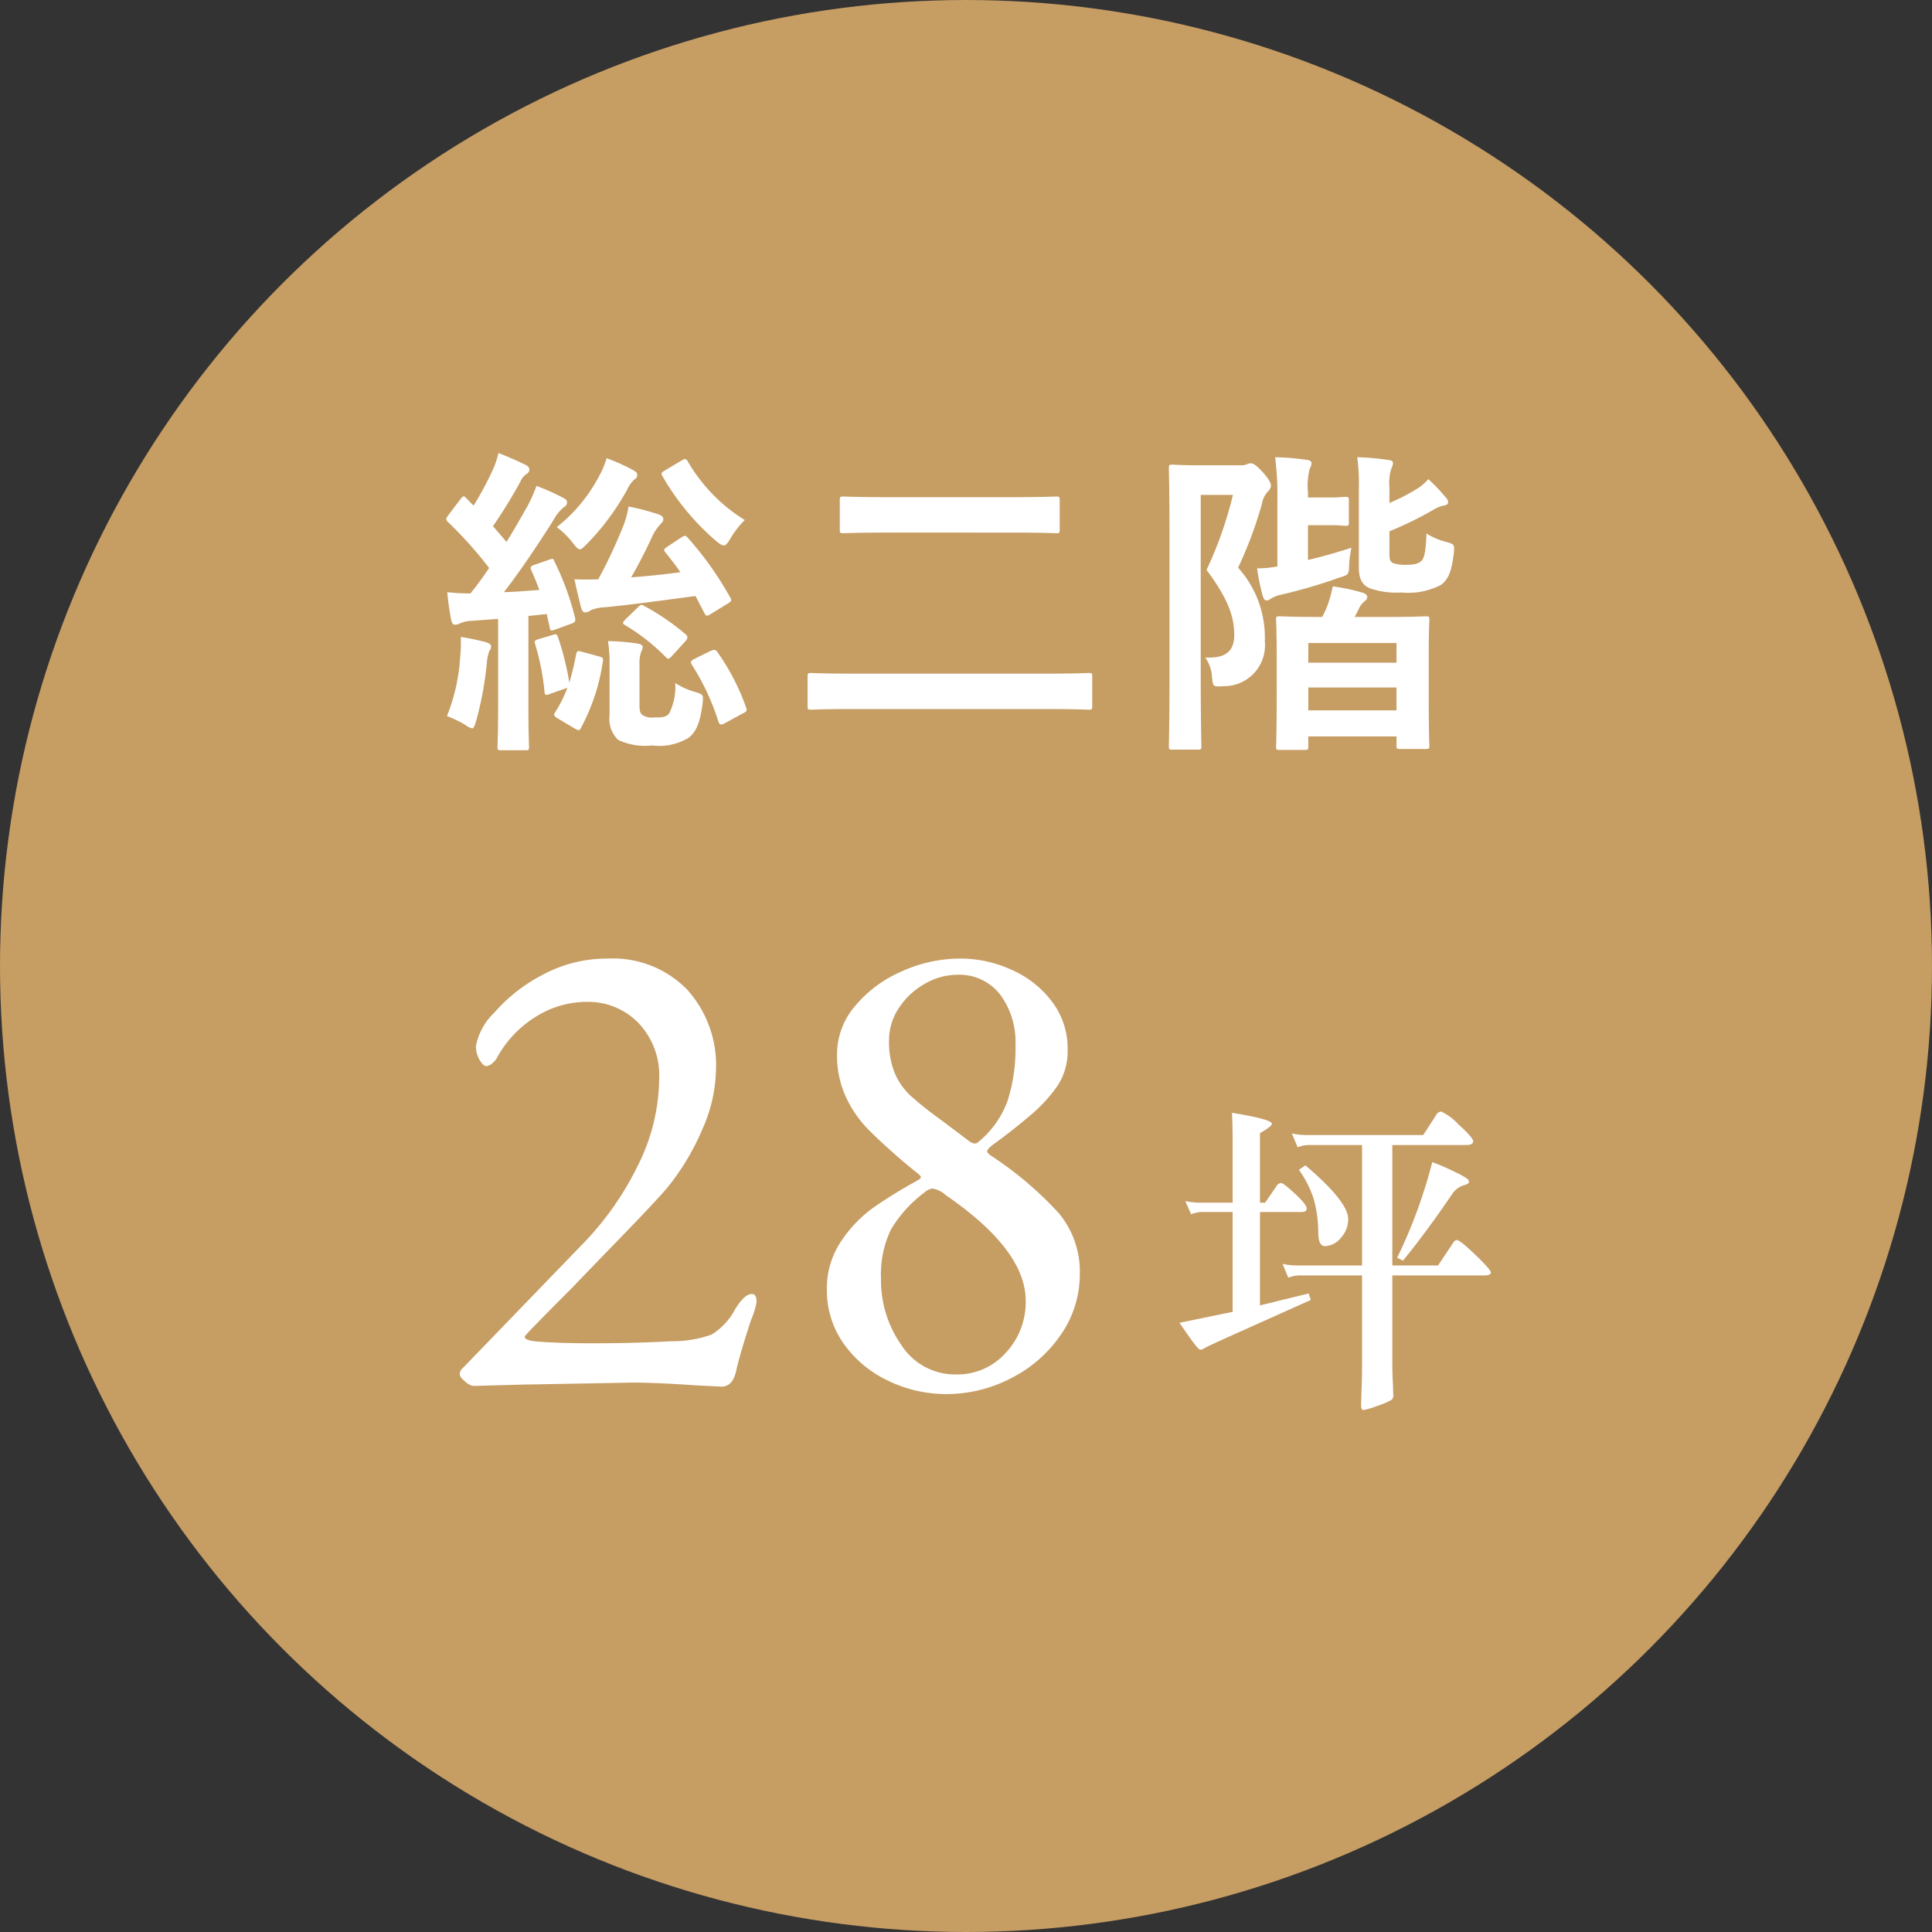 <svg xmlns="http://www.w3.org/2000/svg" width="120" height="120" viewBox="0 0 120 120"><rect x="0" y="0" width="120" height="120" fill="#333333" stroke="none"/><g transform="translate(-468 -4097)"><circle cx="60" cy="60" r="60" transform="translate(468 4097)" fill="#c69d63"/><path d="M-25.8-9.92c-.24.08-.28.16-.2.34.18.4.34.8.5,1.22-.74.06-1.48.12-2.2.14.96-1.24,2.02-2.8,3.08-4.48a2.612,2.612,0,0,1,.62-.78c.16-.1.22-.18.22-.32,0-.12-.06-.18-.24-.28a13.909,13.909,0,0,0-1.66-.74,8.929,8.929,0,0,1-.56,1.26c-.42.74-.84,1.48-1.3,2.22l-.84-.98a30.732,30.732,0,0,0,1.7-2.76,1.088,1.088,0,0,1,.38-.48.308.308,0,0,0,.18-.26c0-.12-.06-.22-.26-.32-.5-.24-1.08-.5-1.66-.72a5.527,5.527,0,0,1-.36,1.06,20.757,20.757,0,0,1-1.18,2.2c-.16-.14-.3-.3-.46-.46-.14-.16-.2-.14-.36.06l-.74.98c-.08.12-.14.18-.14.26a.27.27,0,0,0,.1.18,24.685,24.685,0,0,1,2.56,2.86c-.36.54-.74,1.06-1.16,1.58a12.251,12.251,0,0,1-1.44-.08,16.558,16.558,0,0,0,.24,1.7c.04.2.1.32.24.32a.564.564,0,0,0,.3-.08,2.065,2.065,0,0,1,.76-.16l1.62-.12v5.32c0,1.84-.04,2.5-.04,2.62,0,.2.02.22.22.22h1.52c.2,0,.22-.02.22-.22,0-.1-.04-.78-.04-2.62v-5.5l1.14-.12.18.82c.04.24.08.24.36.14l.98-.36c.24-.08.28-.16.24-.36a17.092,17.092,0,0,0-1.28-3.5c-.08-.2-.1-.2-.32-.12Zm8.24-1.12c-.2.14-.24.18-.12.34.32.4.64.8.94,1.24-1.02.14-1.98.24-3.06.32.5-.84,1.06-1.98,1.32-2.56a3.117,3.117,0,0,1,.5-.74c.12-.12.18-.18.18-.3,0-.16-.1-.24-.32-.32a14.973,14.973,0,0,0-1.84-.48,5.621,5.621,0,0,1-.38,1.34,31.19,31.19,0,0,1-1.5,3.18c-.48.02-.94.02-1.48,0,.12.58.28,1.22.4,1.72.06.22.14.34.26.34a.679.679,0,0,0,.36-.14,2.427,2.427,0,0,1,.86-.18c1.82-.18,3.66-.44,5.64-.7l.54,1.04c.06.12.1.18.18.18a.5.5,0,0,0,.22-.1l1.08-.66c.22-.14.24-.18.14-.36a20.652,20.652,0,0,0-2.64-3.72c-.08-.08-.12-.12-.18-.12a.5.5,0,0,0-.22.1ZM-21.14-.56A1.792,1.792,0,0,0-20.6.96a3.91,3.91,0,0,0,2.1.34A3.511,3.511,0,0,0-16.22.82c.42-.34.7-.84.86-2.14.06-.54.04-.54-.46-.7a4.411,4.411,0,0,1-1.24-.56,3.683,3.683,0,0,1-.38,1.9c-.22.26-.54.24-.92.24a1.111,1.111,0,0,1-.72-.14c-.18-.12-.2-.32-.2-.68V-3.68a2.246,2.246,0,0,1,.12-.88.567.567,0,0,0,.08-.26c0-.08-.08-.16-.28-.2a12.781,12.781,0,0,0-1.88-.16,7.691,7.691,0,0,1,.1,1.3ZM-25.56-5.3c-.24.08-.26.12-.2.32a14.686,14.686,0,0,1,.58,2.94c.02.22.06.24.34.14l1.08-.38a7.711,7.711,0,0,1-.76,1.52c-.1.16-.1.22.16.38l1.04.62c.24.14.32.16.4-.02a12.543,12.543,0,0,0,1.36-4.1c.04-.22.02-.28-.2-.34l-1.1-.3c-.26-.08-.32-.04-.36.18a15.784,15.784,0,0,1-.42,1.74,17.092,17.092,0,0,0-.7-2.82c-.08-.2-.1-.22-.34-.14Zm4.24-11.24a6.087,6.087,0,0,1-.56,1.28,9.783,9.783,0,0,1-2.54,3,4.88,4.88,0,0,1,.98.96c.22.28.34.42.46.42.1,0,.2-.1.4-.3a15.463,15.463,0,0,0,2.52-3.38,2.163,2.163,0,0,1,.46-.66.3.3,0,0,0,.18-.3c0-.1-.04-.14-.22-.26A11.83,11.83,0,0,0-21.32-16.54Zm3.62.76c-.24.14-.26.2-.14.38a15.439,15.439,0,0,0,3.34,4.02c.22.18.36.26.46.26.12,0,.22-.12.4-.42a5.55,5.55,0,0,1,.9-1.16,10.419,10.419,0,0,1-3.54-3.64c-.1-.16-.16-.2-.38-.06ZM-31.24-.52a6.833,6.833,0,0,1,1.1.52,1.242,1.242,0,0,0,.46.24c.12,0,.16-.16.26-.48a21.021,21.021,0,0,0,.66-3.6,2.592,2.592,0,0,1,.16-.74.421.421,0,0,0,.1-.3c0-.08-.1-.16-.34-.24a15.371,15.371,0,0,0-1.54-.32,8.937,8.937,0,0,1-.04,1.28A11.724,11.724,0,0,1-31.24-.52Zm15.38-3.56c-.24.12-.28.2-.16.38A14.651,14.651,0,0,1-14.38-.18c.08.22.18.22.4.1l1.1-.6c.26-.12.3-.18.22-.38A14.021,14.021,0,0,0-14.44-4.5c-.12-.16-.18-.16-.4-.08Zm-4.3-2.44c-.1.1-.14.16-.14.22s.08.1.18.16A12.7,12.7,0,0,1-17.66-4.2c.14.16.2.16.42-.08l.8-.88a.514.514,0,0,0,.14-.24.343.343,0,0,0-.16-.24,14.74,14.74,0,0,0-2.52-1.72c-.18-.1-.22-.1-.4.08Zm23.98-5.4c1.98,0,2.66.04,2.78.04.2,0,.22-.02.22-.22v-1.84c0-.2-.02-.22-.22-.22-.12,0-.8.04-2.78.04H-3.84c-1.96,0-2.64-.04-2.76-.04-.22,0-.24.02-.24.22v1.84c0,.2.02.22.24.22.12,0,.8-.04,2.76-.04ZM6.12-.96c1.78,0,2.38.04,2.5.04.2,0,.22-.02.22-.22V-2.98c0-.2-.02-.22-.22-.22-.12,0-.72.04-2.5.04H-6.1c-1.78,0-2.4-.04-2.52-.04-.2,0-.22.02-.22.22v1.84c0,.2.02.22.22.22.12,0,.74-.04,2.52-.04Zm15.9,2.54c.22,0,.24-.02.24-.2V.74h5.48v.58c0,.18.02.2.22.2h1.6c.2,0,.22-.02.22-.2,0-.12-.04-.66-.04-3.62V-4.32c0-1.48.04-2.08.04-2.2,0-.18-.02-.2-.22-.2-.14,0-.72.04-2.46.04H25.14l.26-.5a1.134,1.134,0,0,1,.32-.44c.12-.1.2-.16.2-.3,0-.12-.1-.2-.26-.26a12.438,12.438,0,0,0-1.88-.4,7.845,7.845,0,0,1-.34,1.22,5.362,5.362,0,0,1-.32.68h-.16c-1.74,0-2.34-.04-2.48-.04-.2,0-.22.02-.22.2,0,.14.04.72.04,2.5v1.76c0,2.96-.04,3.5-.04,3.64,0,.18.02.2.22.2Zm.24-2.46V-2.3h5.48V-.88Zm0-4.18h5.48v1.22H22.26ZM15.42-16.1c-.98,0-1.46-.04-1.6-.04-.2,0-.22.02-.22.22,0,.14.04,1.52.04,4.34v8.66c0,2.78-.04,4.16-.04,4.28,0,.18.02.2.22.2H15.4c.2,0,.22-.02.22-.2,0-.12-.04-1.56-.04-4.3V-14.26h2A24.485,24.485,0,0,1,15.94-9.6c1.46,1.94,1.72,3.06,1.72,4.04,0,1.02-.54,1.46-1.8,1.4a2.315,2.315,0,0,1,.42,1.2c.06.62.06.62.68.58a2.544,2.544,0,0,0,2.6-2.8A6.463,6.463,0,0,0,17.9-9.74a25.246,25.246,0,0,0,1.48-3.96,1.463,1.463,0,0,1,.38-.78.519.519,0,0,0,.18-.36c0-.12-.06-.32-.48-.8-.46-.5-.62-.58-.76-.58a.5.5,0,0,0-.26.06.921.921,0,0,1-.4.06ZM27.3-12a22,22,0,0,0,2.84-1.4,1.974,1.974,0,0,1,.54-.2c.14-.02.26-.08.26-.18a.367.367,0,0,0-.12-.3,11.872,11.872,0,0,0-1.1-1.16,3.591,3.591,0,0,1-.58.52,12.084,12.084,0,0,1-1.84.96v-.96a2.986,2.986,0,0,1,.12-1.18.85.85,0,0,0,.1-.34c0-.12-.1-.18-.36-.2a14.59,14.59,0,0,0-1.86-.16,12.068,12.068,0,0,1,.1,1.96v4.88c0,.82.28,1.12.68,1.3a5.01,5.01,0,0,0,1.96.26,4.4,4.4,0,0,0,2.48-.48c.4-.32.64-.74.78-1.96.04-.52.06-.56-.48-.7a4.674,4.674,0,0,1-1.22-.52c-.04,1.08-.12,1.46-.28,1.66-.16.18-.4.28-.94.28a2.363,2.363,0,0,1-.84-.1c-.16-.08-.24-.18-.24-.56Zm-5.06-.38h1.32c.74,0,.88.04,1,.04.2,0,.22-.02.22-.2v-1.38c0-.2-.02-.22-.22-.22-.12,0-.26.04-1,.04H22.24v-.34a4.1,4.1,0,0,1,.12-1.48.5.5,0,0,0,.1-.32c0-.1-.1-.18-.32-.2a14.929,14.929,0,0,0-1.94-.16,18.282,18.282,0,0,1,.14,2.58v4.2a6.414,6.414,0,0,1-1.26.12,13.857,13.857,0,0,0,.34,1.68c.06.2.14.32.24.32a.5.5,0,0,0,.28-.12,1.965,1.965,0,0,1,.62-.24,31.7,31.7,0,0,0,3.62-1.06c.6-.18.6-.18.62-.84a6.985,6.985,0,0,1,.14-1.02c-.92.3-1.84.56-2.7.76Z" transform="translate(527 4142)" fill="#fff"/><path d="M-28.389-17.527l.526.2c.519.2,1.091.445,1.7.737l.007,0a.838.838,0,0,1,.536.767.747.747,0,0,1-.136.429l.265.108.267.108a11.59,11.59,0,0,1,1.452.661.887.887,0,0,1,.458.483,11.38,11.38,0,0,0,1-1.478,5.612,5.612,0,0,0,.511-1.164l.146-.524.51.189a12.307,12.307,0,0,1,1.761.8l.023.014a.782.782,0,0,1,.443.676.789.789,0,0,1-.389.707,2.457,2.457,0,0,0-.3.462l-.025.044q-.084.144-.171.289a15.383,15.383,0,0,1,1.838.484l.013,0c.649.236.649.653.649.79a.874.874,0,0,1-.326.654,2.64,2.64,0,0,0-.4.595c-.18.4-.514,1.094-.878,1.776.428-.039.844-.083,1.26-.133-.139-.179-.281-.357-.427-.539l-.01-.012a.7.7,0,0,1-.16-.534.79.79,0,0,1,.393-.515l.012-.008.924-.607a.844.844,0,0,1,.451-.156.732.732,0,0,1,.534.266l.017.018A21.058,21.058,0,0,1-13.2-8.124.7.7,0,0,1-13.512-7.1l-.008,0-1.109.678a.844.844,0,0,1-.451.156.7.7,0,0,1-.625-.453l-.377-.726-.79.105-.888.118a12.447,12.447,0,0,1,1.624,1.195A.8.8,0,0,1-15.8-5.4a.893.893,0,0,1-.25.552l-.02.024-.8.88a.878.878,0,0,1-.628.355.709.709,0,0,1-.527-.269q-.312-.312-.635-.595l-.018.037c-.006.012-.012.025-.018.041l0,.011a1.893,1.893,0,0,0-.08.683v2.42a2.089,2.089,0,0,0,.013.288,1.312,1.312,0,0,0,.407.032h.149c.254,0,.349-.015.39-.063l.014-.016a4.218,4.218,0,0,0,.248-1.591l.056-.928.743.558a3.376,3.376,0,0,0,.824.394c-.158-.29-.325-.57-.5-.841a.731.731,0,0,1-.126-.6.84.84,0,0,1,.481-.5l1.048-.514.025-.009a1.093,1.093,0,0,1,.378-.083h0a.73.73,0,0,1,.593.333l.013.018a14.48,14.48,0,0,1,1.835,3.546.732.732,0,0,1-.463,1l-1.086.592A.967.967,0,0,1-14.2.5a.673.673,0,0,1-.647-.509l-.005-.015Q-14.926-.24-15-.446a2.708,2.708,0,0,1-.907,1.655l0,0A3.972,3.972,0,0,1-18.5,1.8a4.225,4.225,0,0,1-2.393-.435l-.014-.011A2.262,2.262,0,0,1-21.64-.56v-.9A9.312,9.312,0,0,1-22.477.453a.631.631,0,0,1-.583.4,1.013,1.013,0,0,1-.512-.178l-1.05-.626a.872.872,0,0,1-.444-.515.718.718,0,0,1,.122-.556l.008-.012c.08-.121.157-.247.232-.38a1.081,1.081,0,0,1-.359.075c-.13,0-.557-.047-.614-.647l0-.023v.772c0,1.483.026,2.207.036,2.479,0,.074,0,.119,0,.141a.638.638,0,0,1-.72.72h-1.52a.638.638,0,0,1-.72-.72c0-.027,0-.08,0-.163.011-.3.035-1,.035-2.457v-.471A15.812,15.812,0,0,1-28.941-.1l-.023.074c-.1.322-.237.763-.716.763a1.2,1.2,0,0,1-.646-.266l-.079-.051a6.51,6.51,0,0,0-.981-.466L-31.913-.2l.211-.508A11.238,11.238,0,0,0-30.919-4.2v-.009a8.42,8.42,0,0,0,.038-1.214l-.012-.3c-.214-.045-.478-.207-.578-.706a16.98,16.98,0,0,1-.248-1.751l-.057-.611.61.068c.41.046.757.069,1.146.075.272-.345.531-.7.783-1.061a25.136,25.136,0,0,0-2.294-2.519l0,0a.749.749,0,0,1-.246-.534.791.791,0,0,1,.18-.474l.044-.063.017-.024.749-.991a.772.772,0,0,1,.6-.354.692.692,0,0,1,.513.257c.336-.584.613-1.118.826-1.594a5.028,5.028,0,0,0,.331-.977Zm1.583,1.738c-.314-.147-.616-.282-.9-.4a5.965,5.965,0,0,1-.234.6,21.046,21.046,0,0,1-1.208,2.254l-.309.509-.448-.392c-.094-.082-.179-.167-.26-.252l-.515.681a24.383,24.383,0,0,1,2.465,2.775l.211.283-.2.293c-.378.567-.766,1.1-1.187,1.617l-.15.186h-.239c-.313,0-.592-.008-.877-.027.039.311.083.6.135.879a2.926,2.926,0,0,1,.81-.151L-27.56-7.1V-1.24c0,1.269-.019,1.974-.031,2.34h.941c-.012-.365-.03-1.085-.03-2.34V-7.19l2.032-.214.208.949.625-.23a16.506,16.506,0,0,0-1.1-3.015l-.517.18c.123.287.25.6.395.982l.237.623-.664.054c-.734.06-1.493.121-2.227.141l-1.056.029.647-.835c.9-1.161,1.926-2.655,3.052-4.441l0-.006a4.185,4.185,0,0,1,.58-.777c-.282-.146-.609-.283-.937-.416-.132.313-.269.586-.4.838l-.008.015c-.415.732-.845,1.489-1.31,2.237l-.36.579-1.536-1.792.221-.317a30.5,30.5,0,0,0,1.672-2.714A2.1,2.1,0,0,1-26.806-15.789Zm6.726.336c-.279-.148-.622-.3-.94-.432a7.71,7.71,0,0,1-.426.871,10.62,10.62,0,0,1-2.189,2.758,6.425,6.425,0,0,1,.586.647l.084.106.03-.03a14.814,14.814,0,0,0,2.44-3.275l.018-.032A3.56,3.56,0,0,1-20.079-15.453Zm-6.6,1.654a8.52,8.52,0,0,0,.527-1.185l.011-.033c-.025.04-.057.1-.1.174l0,.006c-.482.864-.931,1.63-1.507,2.483l.142.165C-27.287-12.728-26.979-13.27-26.679-13.8Zm8.214,1.153c-.287-.091-.662-.2-1.1-.3a6.831,6.831,0,0,1-.308.93A31.921,31.921,0,0,1-21.4-8.779l-.136.247-.281.012c-.295.012-.578.017-.875.015.062.269.127.536.187.785l.036.147a3.109,3.109,0,0,1,.986-.2c1.454-.144,2.924-.34,4.481-.547l1.14-.151.347-.046.582,1.121.737-.451a20.079,20.079,0,0,0-2.327-3.273l-.559.369c.255.321.512.654.757,1.013l.455.667-.8.11c-1.018.14-2,.242-3.091.323l-.958.071.491-.825c.5-.837,1.058-1.983,1.293-2.509l0-.007A3.748,3.748,0,0,1-18.465-12.646ZM-22.143-9.51a30.767,30.767,0,0,0,1.337-2.869l0-.01q.043-.106.082-.209a13.358,13.358,0,0,1-1.509,1.775c-.256.256-.443.443-.75.443-.373,0-.6-.283-.853-.611a4.754,4.754,0,0,0-.778-.792q-.4.621-.781,1.192l.345-.12a1,1,0,0,1,.348-.079h0a.643.643,0,0,1,.6.465c.131.262.253.524.368.789l.434.016C-22.877-9.5-22.513-9.5-22.143-9.51Zm-4.069.705c-.053-.131-.105-.254-.156-.372q-.148.207-.292.4Zm5.965,3.172-.128-.078-.03-.018A.665.665,0,0,1-20.8-6.3a.82.82,0,0,1,.286-.574h0q-.44.049-.879.092a2.136,2.136,0,0,0-.662.117l-.049.029a1.028,1.028,0,0,1-.558.177.723.723,0,0,1-.108-.008.739.739,0,0,1-.586.68l-.519.191c.092.24.184.534.272.851a.622.622,0,0,1,.551-.311A1.116,1.116,0,0,1-22.721-5l1.039.283c-.013-.118-.03-.244-.052-.387l-.089-.576h.583C-20.978-5.68-20.615-5.663-20.247-5.633Zm3.329.256A14.594,14.594,0,0,0-19.1-6.854l-.474.462A13.26,13.26,0,0,1-17.5-4.741Zm-8.432-.567-.082-.372-.248.026v.5l.341-.1Q-25.346-5.914-25.351-5.944Zm-3.209.395v-.472l-1.091.081a2.428,2.428,0,0,0-.391.052c.571.1,1.051.2,1.343.29l.017.005Q-28.618-5.573-28.56-5.549Zm4.4,2.879a17.7,17.7,0,0,0-.571-2.354l-.473.14a15.675,15.675,0,0,1,.475,2.415Zm-4.945-2c-.2-.051-.463-.109-.772-.168-.007.242-.023.472-.046.724A12.594,12.594,0,0,1-30.6-.8a7.56,7.56,0,0,1,.712.368,20.323,20.323,0,0,0,.628-3.463V-3.9A3.739,3.739,0,0,1-29.1-4.674Zm9.417.108c-.3-.042-.658-.074-.985-.094.025.276.031.515.031.78V-.56c0,.83.246,1.046.339,1.119A4.185,4.185,0,0,0-18.5.8,3.134,3.134,0,0,0-16.533.43c.244-.2.517-.519.676-1.808,0-.03.009-.077.013-.124l-.112-.036-.017-.005c-.246-.078-.46-.155-.648-.233a2.486,2.486,0,0,1-.444,1.428A1.379,1.379,0,0,1-18.211.06h-.149a1.565,1.565,0,0,1-1.009-.232A1.187,1.187,0,0,1-19.78-1.26V-3.68A3.358,3.358,0,0,1-19.686-4.566Zm6.488,3.49A13.374,13.374,0,0,0-14.75-4.067l-.694.34A14.981,14.981,0,0,1-14.006-.636ZM-22.085-3.79l-.7-.19c-.063.31-.127.607-.2.9l.078-.028-.389,1.01a8.572,8.572,0,0,1-.66,1.381l.74.441A12.579,12.579,0,0,0-22.085-3.79ZM24.7-17.119l.613.019a15,15,0,0,1,1.9.163c.722.064.8.508.8.7a1.279,1.279,0,0,1-.153.564,3.154,3.154,0,0,0-.067.956v.183a12.033,12.033,0,0,0,1.059-.6,3.1,3.1,0,0,0,.489-.44l.334-.371.372.332A12.3,12.3,0,0,1,31.2-14.4a.858.858,0,0,1,.238.623.7.7,0,0,1-.667.672,1.459,1.459,0,0,0-.384.142q-.4.237-.835.469l.329.226a4.2,4.2,0,0,0,1.066.449,1.16,1.16,0,0,1,.734.4,1.1,1.1,0,0,1,.118.778l-.005.063a3.014,3.014,0,0,1-.964,2.293,4.665,4.665,0,0,1-2.792.59,7.905,7.905,0,0,1-1.625-.129.857.857,0,0,1-.36.581l-.035.028a.268.268,0,0,0-.042.04H27.1c1.346,0,2-.024,2.276-.035.089,0,.143-.005.184-.005a.635.635,0,0,1,.72.7c0,.036,0,.085-.005.174-.01.264-.035.883-.035,2.026V-2.3c0,2.455.028,3.24.037,3.5,0,.062,0,.1,0,.123a.635.635,0,0,1-.72.7h-1.6a.635.635,0,0,1-.72-.7V1.24H22.76v.14c0,.464-.249.7-.74.7H20.48a.635.635,0,0,1-.72-.7c0-.028,0-.071,0-.142.01-.294.036-1.075.036-3.5V-3.7a2.724,2.724,0,0,1-.474.776,3.393,3.393,0,0,1-2.318,1.043h-.017c-.135.009-.242.016-.338.016a.839.839,0,0,1-.572-.175c.006,1.733.027,2.816.035,3.209q0,.158,0,.191a.635.635,0,0,1-.72.7H13.82a.635.635,0,0,1-.72-.7c0-.022,0-.083,0-.185.009-.445.037-1.8.037-4.1v-8.66c0-2.3-.026-3.629-.036-4.129,0-.114,0-.184,0-.211a.638.638,0,0,1,.72-.72c.05,0,.117,0,.219.008.238.011.682.032,1.381.032h2.62a.906.906,0,0,0,.187-.012.985.985,0,0,1,.473-.108c.361,0,.638.217,1.064.672q-.025-.259-.058-.477l-.09-.591.6.016a15.469,15.469,0,0,1,1.987.163c.56.057.76.41.76.7a.983.983,0,0,1-.162.564A6.311,6.311,0,0,0,22.74-14.6h.82a8.2,8.2,0,0,0,.833-.03c.059-.005.11-.01.167-.01a.955.955,0,0,1,.34.055v-.055a11.961,11.961,0,0,0-.093-1.874Zm-2.858,1.142c-.366-.049-.7-.08-1.079-.1.05.558.075,1.237.075,2.058v4.61l-.4.08a6.638,6.638,0,0,1-.776.107c.054.3.118.592.19.879a2.84,2.84,0,0,1,.6-.2A31.3,31.3,0,0,0,24.009-9.59l.027-.009c.089-.027.185-.056.251-.079.006-.076.01-.192.013-.3v-.011c0-.094.012-.186.021-.275-.678.2-1.338.382-1.969.529l-.613.143v-3.29h1.82c.348,0,.569.009.72.018v-.756c-.151.009-.372.018-.72.018H21.74v-.84A5.913,5.913,0,0,1,21.844-15.977Zm5.067.005c-.332-.047-.668-.08-1.046-.1.029.394.036.857.036,1.434v4.88c0,.671.2.763.385.844l.009,0A4.742,4.742,0,0,0,28.04-8.7c1.539,0,2.028-.259,2.168-.37.246-.2.46-.454.595-1.617l0-.036c0-.033.005-.068.008-.1l-.118-.032-.008,0a6.307,6.307,0,0,1-.631-.214,2.079,2.079,0,0,1-.345,1.185l-.017.02a1.6,1.6,0,0,1-1.314.448,2.749,2.749,0,0,1-1.037-.14l-.027-.012A.982.982,0,0,1,26.8-10.58v-1.753l.308-.128a21.328,21.328,0,0,0,2.775-1.367l.014-.008a2.336,2.336,0,0,1,.341-.155c-.171-.2-.346-.384-.514-.553-.09.078-.186.153-.29.229l-.028.019a12.624,12.624,0,0,1-1.914,1l-.692.288v-1.71A4.3,4.3,0,0,1,26.911-15.972Zm-7.823.666a3.127,3.127,0,0,0-.422-.408h0a1.346,1.346,0,0,1-.624.113H15.42c-.624,0-1.051-.016-1.315-.028.011.568.035,1.877.035,4.048v8.66c0,2.108-.023,3.427-.034,3.98h1.009C15.1.5,15.08-.852,15.08-2.94V-4.335l-.3-.377.3.014V-14.76h3.14l-.155.621a24.6,24.6,0,0,1-1.548,4.478c1.439,1.979,1.643,3.141,1.643,4.1A1.684,1.684,0,0,1,16.641-3.7a4.066,4.066,0,0,1,.135.679v.011c0,.046.009.093.014.138l.128-.008a2.061,2.061,0,0,0,2.141-2.3A5.977,5.977,0,0,0,17.5-9.436l-.184-.24.128-.274A24.679,24.679,0,0,0,18.9-13.837a1.961,1.961,0,0,1,.516-1.006l.01-.011A2.472,2.472,0,0,0,19.088-15.306ZM16.933-13.76H16.08v2.573A22.707,22.707,0,0,0,16.933-13.76Zm2.907,3.514v-3.247A25.445,25.445,0,0,1,18.657-10.2h.423A6.209,6.209,0,0,0,19.84-10.246Zm9.1-.276a4.212,4.212,0,0,0,.164-1.357l.015-.395c-.408.2-.845.4-1.315.605v1.088c0,.052,0,.091,0,.119a2.924,2.924,0,0,0,.576.041C28.8-10.42,28.9-10.487,28.936-10.521ZM24.9-11.493v-.4a.95.95,0,0,1-.34.055c-.057,0-.108,0-.167-.01a8.2,8.2,0,0,0-.833-.03h-.82v1.023c.658-.169,1.343-.369,2.045-.6ZM16.08-4.655c.913,0,1.08-.305,1.08-.905a5.1,5.1,0,0,0-1.08-2.977ZM22.817-7.18c.054-.111.106-.227.157-.359a5.424,5.424,0,0,0,.219-.718c-.971.306-1.829.521-2.517.684l-.01,0a1.663,1.663,0,0,0-.431.155,1.074,1.074,0,0,1-.4.2q.033.119.061.236a.686.686,0,0,1,.588-.237c.04,0,.095,0,.186.005C20.939-7.2,21.566-7.182,22.817-7.18Zm2.369-.612c-.365-.1-.7-.171-1.023-.226a6.373,6.373,0,0,1-.257.839,5.9,5.9,0,0,1-.347.738l-.142.261H22.96c-1.178,0-1.844-.018-2.19-.03.012.35.03,1.011.03,2.19v1.76c0,2.039-.019,2.929-.031,3.34h.991V.24h6.48v.78h1.03c-.012-.409-.03-1.313-.03-3.32V-4.32c0-.96.017-1.559.029-1.89-.342.012-1,.03-2.169.03H24.316l.638-1.227A2.1,2.1,0,0,1,25.186-7.792Zm-41.639-9.194h0a.708.708,0,0,1,.594.376,9.96,9.96,0,0,0,3.375,3.48l.572.341-.487.454a5.063,5.063,0,0,0-.811,1.049c-.17.283-.4.666-.83.666a1.274,1.274,0,0,1-.777-.373l0,0a15.948,15.948,0,0,1-3.443-4.138A.734.734,0,0,1-18.4-15.7a.831.831,0,0,1,.444-.507l1.03-.614A.884.884,0,0,1-16.453-16.986Zm2.942,4.387a11.044,11.044,0,0,1-3.059-3.273l-.714.426a14.823,14.823,0,0,0,3.1,3.681l.062.05.05-.082A6.686,6.686,0,0,1-13.511-12.6ZM-6.6-14.66l.16,0c.284.01,1.037.036,2.6.036H3.82c1.58,0,2.336-.026,2.62-.036l.16,0a.638.638,0,0,1,.72.72v1.84a.638.638,0,0,1-.72.72l-.16,0c-.284-.01-1.04-.036-2.62-.036H-3.84c-1.563,0-2.316.026-2.6.036l-.16,0a.75.75,0,0,1-.542-.168.7.7,0,0,1-.2-.552v-1.84a.7.7,0,0,1,.2-.552A.75.75,0,0,1-6.6-14.66ZM3.82-13.62H-3.84c-1.379,0-2.137-.02-2.5-.032v1.263c.363-.012,1.121-.032,2.5-.032H3.82c1.369,0,2.129.019,2.5.031v-1.262C5.949-13.639,5.189-13.62,3.82-13.62ZM21.76-5.56h6.48v2.22H21.76Zm5.48,1H22.76v.22h4.48ZM-8.62-3.7l.162,0c.285.011.954.035,2.358.035H6.12c1.4,0,2.06-.025,2.34-.035l.16,0a.638.638,0,0,1,.72.72v1.84a.638.638,0,0,1-.72.72l-.16,0C8.18-.435,7.524-.46,6.12-.46H-6.1c-1.4,0-2.072.025-2.358.035l-.162,0a.638.638,0,0,1-.72-.72V-2.98A.638.638,0,0,1-8.62-3.7ZM6.12-2.66H-6.1c-1.213,0-1.887-.018-2.24-.03V-1.43c.353-.012,1.027-.03,2.24-.03H6.12c1.207,0,1.872.018,2.22.03V-2.69C7.992-2.678,7.327-2.66,6.12-2.66ZM21.76-2.8h6.48V-.38H21.76Zm5.48,1H22.76v.42h4.48Z" transform="translate(527 4142)" fill="rgba(0,0,0,0)"/><path d="M-4.872.042q-2.352-.168-3.99-.168.462,0-6.72.126l-3.024.084a.989.989,0,0,1-.5-.273q-.336-.273-.336-.441A.486.486,0,0,1-19.3-.987l.189-.189,7.182-7.434a18.84,18.84,0,0,0,3.549-5,12.262,12.262,0,0,0,1.323-5.376,4.711,4.711,0,0,0-1.3-3.486,4.34,4.34,0,0,0-3.192-1.3,5.92,5.92,0,0,0-3.171.924,6.831,6.831,0,0,0-2.373,2.478,1.24,1.24,0,0,1-.336.42.634.634,0,0,1-.378.168q-.168,0-.4-.378a1.658,1.658,0,0,1-.231-.882A3.883,3.883,0,0,1-17.3-23.1a10.2,10.2,0,0,1,3-2.352,8.4,8.4,0,0,1,4.053-1.008,6.437,6.437,0,0,1,4.914,1.911A7.008,7.008,0,0,1-3.528-19.53a9.5,9.5,0,0,1-.861,3.7A15.033,15.033,0,0,1-6.594-12.18q-.8.924-2.877,3.066t-3,3.108q-2.94,2.94-2.94,3.024,0,.126.168.189a2.287,2.287,0,0,0,.42.1q1.386.126,3.7.126,2.52,0,4.788-.126A7.3,7.3,0,0,0-3.8-3.108,4.031,4.031,0,0,0-2.352-4.662q.588-.966,1.05-.966.294,0,.294.5a4.747,4.747,0,0,1-.336,1.092q-.714,2.184-.924,3.15Q-2.478.126-3.192.126ZM10.794.588A8.227,8.227,0,0,1,7.14-.252a7.066,7.066,0,0,1-2.751-2.31A5.715,5.715,0,0,1,3.36-5.922,5.191,5.191,0,0,1,4.242-8.9,8.04,8.04,0,0,1,6.258-11a30,30,0,0,1,2.73-1.68q.21-.126.21-.21t-.336-.336l-.714-.588Q6.678-15.078,5.88-15.9a7.219,7.219,0,0,1-1.344-1.974,6.174,6.174,0,0,1-.546-2.667A4.592,4.592,0,0,1,5.1-23.5,7.737,7.737,0,0,1,8-25.662a8.821,8.821,0,0,1,3.633-.8,7.661,7.661,0,0,1,3.234.714,6.312,6.312,0,0,1,2.5,1.995,4.791,4.791,0,0,1,.945,2.919,3.93,3.93,0,0,1-.609,2.247A9.375,9.375,0,0,1,16.086-16.8q-1.134.966-2.226,1.764-.546.378-.546.546,0,.126.336.336a21.933,21.933,0,0,1,4.095,3.486,5.633,5.633,0,0,1,1.323,3.78,6.546,6.546,0,0,1-1.2,3.822A8.256,8.256,0,0,1,14.763-.378,8.692,8.692,0,0,1,10.794.588Zm1.932-15.624A5.945,5.945,0,0,0,14.574-17.6a10.692,10.692,0,0,0,.5-3.528,4.942,4.942,0,0,0-.945-3.087,3.2,3.2,0,0,0-2.709-1.239,4.011,4.011,0,0,0-1.953.546,4.585,4.585,0,0,0-1.617,1.491,3.6,3.6,0,0,0-.63,2.037,5.106,5.106,0,0,0,.357,2.037,4.11,4.11,0,0,0,.966,1.386,22.012,22.012,0,0,0,1.869,1.491q1.512,1.134,1.722,1.3Q12.516-14.868,12.726-15.036ZM11.382-.63a4.026,4.026,0,0,0,3.087-1.344,4.6,4.6,0,0,0,1.239-3.234q0-3.15-4.956-6.552a1.632,1.632,0,0,0-.84-.42,1.02,1.02,0,0,0-.5.252,7.9,7.9,0,0,0-2.079,2.31A6.406,6.406,0,0,0,6.72-6.594,7.005,7.005,0,0,0,8-2.436,3.959,3.959,0,0,0,11.382-.63Z" transform="translate(516 4183)" fill="#fff"/><path d="M-6.44-8.72H-8.18a2.033,2.033,0,0,0-.84.14l-.36-.82a4.366,4.366,0,0,0,1,.1h1.94v-3.8q0-1-.04-1.78,2.48.4,2.48.68,0,.16-.74.58V-9.3h.32l.7-1.02a.378.378,0,0,1,.29-.2q.15,0,.87.67t.72.9q0,.23-.3.23h-2.6v5.8l3.02-.74.14.4L-5.32-1.58Q-7.92-.42-8.14-.29a.786.786,0,0,1-.3.13q-.08,0-.35-.34t-.95-1.34l3.3-.68ZM1.6-12.88H-1.56a2.033,2.033,0,0,0-.84.14l-.36-.86a4.366,4.366,0,0,0,1,.1H5.4l.8-1.24a.391.391,0,0,1,.32-.22,3.6,3.6,0,0,1,1.08.81q.9.81.9,1.04t-.44.23H3.48V-5.4H6.32L7.2-6.72q.16-.26.28-.26.2,0,1.16.92t.96,1.1q0,.18-.44.18H3.48V.62q0,.66.04,1.4l.02.68a.313.313,0,0,1-.13.26,4.619,4.619,0,0,1-.86.36,4.517,4.517,0,0,1-.87.26q-.14,0-.14-.32l.02-.78q.04-.8.04-1.8V-4.78H-2.14a2.033,2.033,0,0,0-.84.14l-.36-.86a4.366,4.366,0,0,0,1,.1H1.6Zm4.36,1.06a15.092,15.092,0,0,1,1.45.63,5.991,5.991,0,0,1,.72.4.266.266,0,0,1,.11.21q0,.12-.36.21a1.381,1.381,0,0,0-.72.59Q5.54-7.4,4.14-5.7l-.36-.18A31.261,31.261,0,0,0,5.96-11.82Zm-7.88.2Q.74-9.36.74-8.28A1.7,1.7,0,0,1,.28-7.11,1.323,1.323,0,0,1-.7-6.6q-.4,0-.42-.78a7.839,7.839,0,0,0-.29-2.17,6.584,6.584,0,0,0-.91-1.79Z" transform="translate(551 4181)" fill="#fff"/><path d="M-7.011-15.472l.611.1a19.4,19.4,0,0,1,1.913.381c.347.1.913.25.981.7l.863.205A3.9,3.9,0,0,0-1.76-14H5.128l.652-1.011a.867.867,0,0,1,.74-.449c.257,0,.522.135,1.414.938S9-13.4,9-13.11c0,.122-.045.73-.94.73H5.895l.243.093a15.656,15.656,0,0,1,1.5.652,5.012,5.012,0,0,1,.81.459.764.764,0,0,1,.293.6c0,.339-.249.573-.739.7-.055.014-.206.079-.432.392C6.646-8.137,5.766-6.932,4.945-5.9H6.052l.727-1.09a.89.89,0,0,1,.7-.49c.235,0,.48.076,1.506,1.059C9.945-5.5,10.1-5.237,10.1-4.96c0,.16-.068.68-.94.68H3.98V.62c0,.429.013.891.039,1.373v.012l.02.695a.813.813,0,0,1-.325.656,3.766,3.766,0,0,1-1,.435A3.437,3.437,0,0,1,1.68,4.08c-.107,0-.64-.04-.64-.82V3.247l.02-.792C1.087,1.933,1.1,1.335,1.1.68V-4.28H-2.14a1.537,1.537,0,0,0-.629.093l-.472.22-.941-2.247.957.228A3.9,3.9,0,0,0-2.34-5.9H1.1V-7.5a2.291,2.291,0,0,1-.449.723A1.8,1.8,0,0,1-.7-6.1c-.267,0-.891-.123-.92-1.267v-.005q-.008-.517-.057-.962a.894.894,0,0,1-.463.114h-2.1v4.663l2.842-.7.442,1.262L-5.115-1.124C-7.341-.131-7.806.095-7.886.141a1.1,1.1,0,0,1-.554.2c-.3,0-.5-.229-.742-.529-.189-.239-.507-.687-.972-1.37l-.421-.62,3.635-.749V-8.22H-8.18a1.537,1.537,0,0,0-.629.093l-.464.216-.97-2.209.978.233A3.9,3.9,0,0,0-8.38-9.8h1.44v-3.3c0-.655-.013-1.245-.039-1.754Zm14.7,2.092c-.105-.105-.243-.236-.423-.4-.36-.324-.578-.5-.707-.6l-.641.994Zm-12.634-.7c-.234-.057-.56-.126-1.01-.206.011.367.016.763.016,1.184V-2.113L-8.9-1.5c.224.321.392.553.5.691l.051.064c.132-.071.59-.293,2.823-1.289l.865-.388-.581.142V-13.911l.253-.144Zm2.286,2.011-.849-2.028c-.049.277-.294.495-.731.761v2.888l.108-.157a.846.846,0,0,1,.7-.417c.239,0,.47.115,1.2.8a7.257,7.257,0,0,0-.5-.831l-.285-.409,1.125-.787L-1.6-12A9.421,9.421,0,0,1,1.1-8.934V-12.38H-1.56a1.537,1.537,0,0,0-.629.093ZM2.98-13H2.1V.68c0,.669-.014,1.281-.04,1.819l-.012.466c.091-.03.2-.068.335-.116.374-.133.562-.211.654-.253L3.02,2.041c-.027-.5-.04-.976-.04-1.421Zm2.609.62H3.98v4.862a32.073,32.073,0,0,0,1.5-4.428Zm1.749,1.715-.154-.079c-.26-.132-.557-.267-.887-.4A33.3,33.3,0,0,1,5.215-7.9q.741-1,1.532-2.164l.008-.011A2.346,2.346,0,0,1,7.338-10.665ZM-.59-7.111a.969.969,0,0,0,.5-.334A1.2,1.2,0,0,0,.24-8.28c0-.2-.155-.757-1.366-1.945q.112.266.193.527A8.358,8.358,0,0,1-.62-7.391,1.441,1.441,0,0,0-.59-7.111ZM-2.629-9.22c-.072-.074-.162-.162-.272-.264-.23-.214-.387-.349-.49-.432l-.477.7ZM8.719-5.28c-.11-.113-.249-.251-.425-.419-.364-.348-.593-.547-.734-.659L6.841-5.28Z" transform="translate(551 4181)" fill="rgba(0,0,0,0)"/></g></svg>